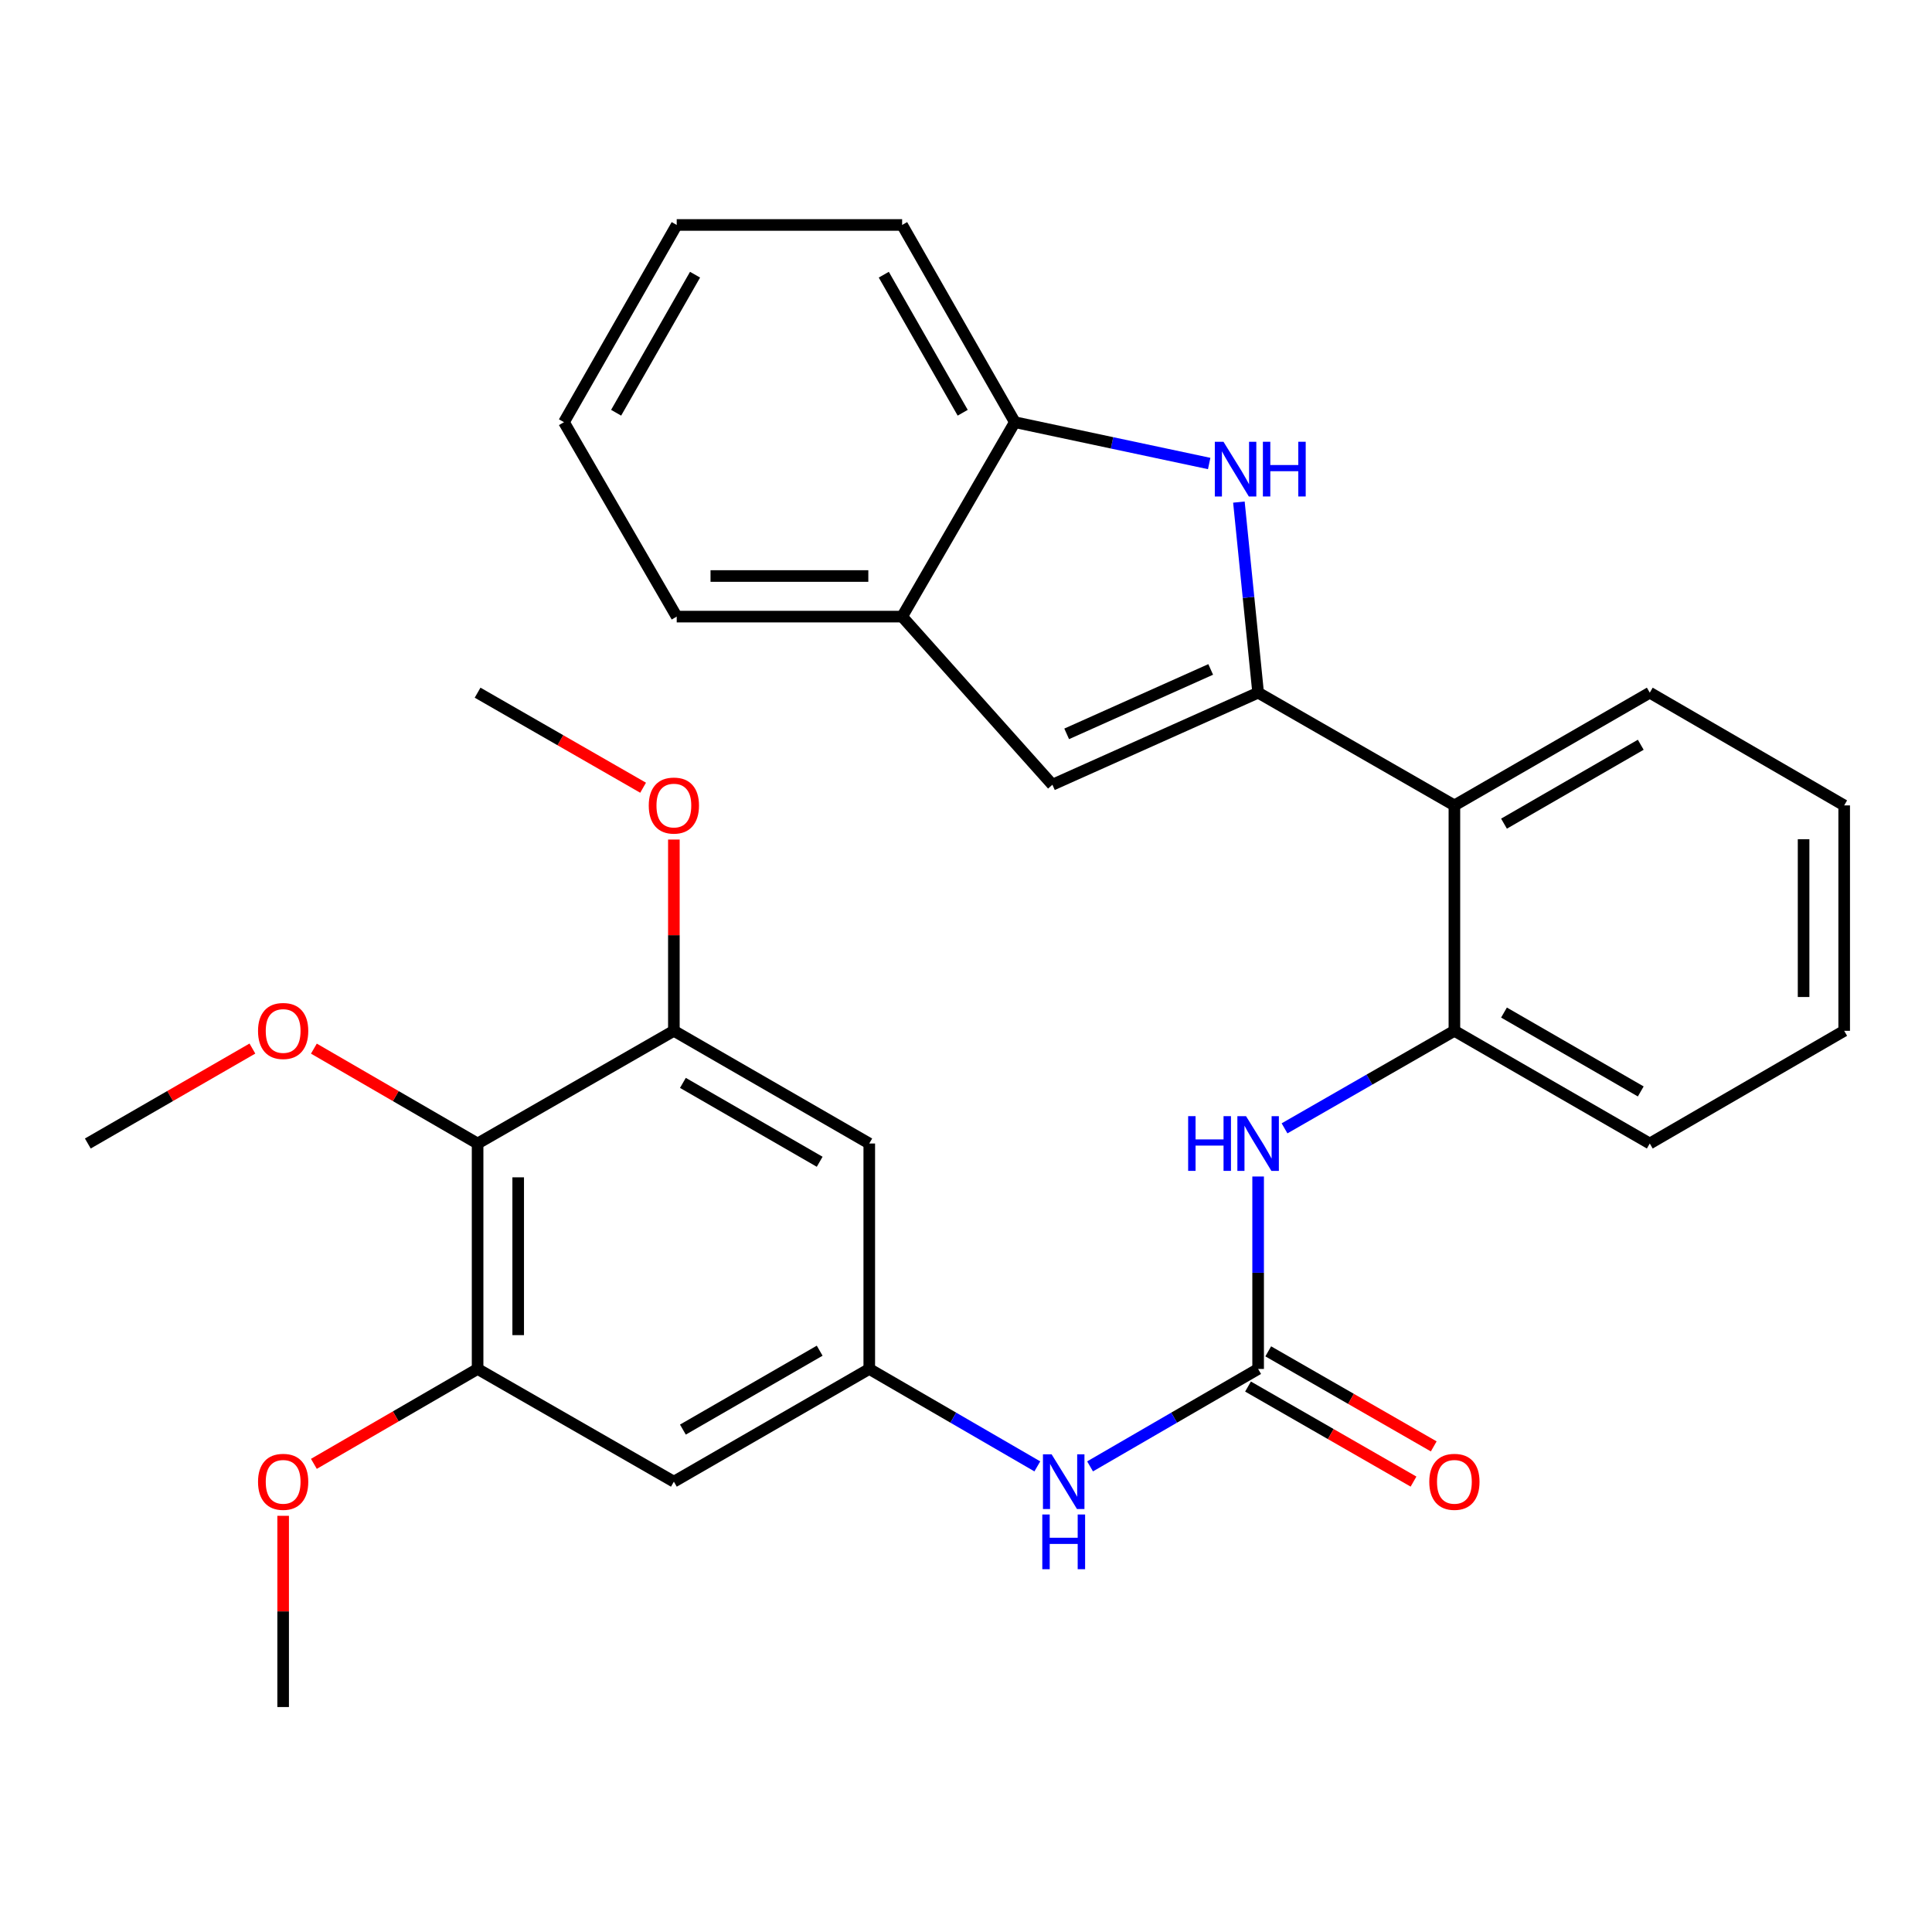 <?xml version='1.0' encoding='iso-8859-1'?>
<svg version='1.1' baseProfile='full'
              xmlns='http://www.w3.org/2000/svg'
                      xmlns:rdkit='http://www.rdkit.org/xml'
                      xmlns:xlink='http://www.w3.org/1999/xlink'
                  xml:space='preserve'
width='1000px' height='1000px' viewBox='0 0 1000 1000'>
<!-- END OF HEADER -->
<rect style='opacity:1.0;fill:#FFFFFF;stroke:none' width='1000' height='1000' x='0' y='0'> </rect>
<path class='bond-0' d='M 651.204,358.532 L 646.228,309.207' style='fill:none;fill-rule:evenodd;stroke:#000000;stroke-width:6px;stroke-linecap:butt;stroke-linejoin:miter;stroke-opacity:1' />
<path class='bond-0' d='M 646.228,309.207 L 641.252,259.882' style='fill:none;fill-rule:evenodd;stroke:#0000FF;stroke-width:6px;stroke-linecap:butt;stroke-linejoin:miter;stroke-opacity:1' />
<path class='bond-1' d='M 651.204,358.532 L 544.72,406.17' style='fill:none;fill-rule:evenodd;stroke:#000000;stroke-width:6px;stroke-linecap:butt;stroke-linejoin:miter;stroke-opacity:1' />
<path class='bond-1' d='M 626.651,346.497 L 552.112,379.845' style='fill:none;fill-rule:evenodd;stroke:#000000;stroke-width:6px;stroke-linecap:butt;stroke-linejoin:miter;stroke-opacity:1' />
<path class='bond-3' d='M 651.204,358.532 L 752.796,416.875' style='fill:none;fill-rule:evenodd;stroke:#000000;stroke-width:6px;stroke-linecap:butt;stroke-linejoin:miter;stroke-opacity:1' />
<path class='bond-10' d='M 625.871,239.91 L 575.577,229.216' style='fill:none;fill-rule:evenodd;stroke:#0000FF;stroke-width:6px;stroke-linecap:butt;stroke-linejoin:miter;stroke-opacity:1' />
<path class='bond-10' d='M 575.577,229.216 L 525.284,218.522' style='fill:none;fill-rule:evenodd;stroke:#000000;stroke-width:6px;stroke-linecap:butt;stroke-linejoin:miter;stroke-opacity:1' />
<path class='bond-11' d='M 544.72,406.17 L 466.941,319.158' style='fill:none;fill-rule:evenodd;stroke:#000000;stroke-width:6px;stroke-linecap:butt;stroke-linejoin:miter;stroke-opacity:1' />
<path class='bond-2' d='M 651.204,708.566 L 651.204,658.762' style='fill:none;fill-rule:evenodd;stroke:#000000;stroke-width:6px;stroke-linecap:butt;stroke-linejoin:miter;stroke-opacity:1' />
<path class='bond-2' d='M 651.204,658.762 L 651.204,608.957' style='fill:none;fill-rule:evenodd;stroke:#0000FF;stroke-width:6px;stroke-linecap:butt;stroke-linejoin:miter;stroke-opacity:1' />
<path class='bond-14' d='M 651.204,708.566 L 607.71,733.782' style='fill:none;fill-rule:evenodd;stroke:#000000;stroke-width:6px;stroke-linecap:butt;stroke-linejoin:miter;stroke-opacity:1' />
<path class='bond-14' d='M 607.71,733.782 L 564.217,758.997' style='fill:none;fill-rule:evenodd;stroke:#0000FF;stroke-width:6px;stroke-linecap:butt;stroke-linejoin:miter;stroke-opacity:1' />
<path class='bond-15' d='M 645.972,717.677 L 688.804,742.274' style='fill:none;fill-rule:evenodd;stroke:#000000;stroke-width:6px;stroke-linecap:butt;stroke-linejoin:miter;stroke-opacity:1' />
<path class='bond-15' d='M 688.804,742.274 L 731.635,766.872' style='fill:none;fill-rule:evenodd;stroke:#FF0000;stroke-width:6px;stroke-linecap:butt;stroke-linejoin:miter;stroke-opacity:1' />
<path class='bond-15' d='M 656.436,699.456 L 699.268,724.053' style='fill:none;fill-rule:evenodd;stroke:#000000;stroke-width:6px;stroke-linecap:butt;stroke-linejoin:miter;stroke-opacity:1' />
<path class='bond-15' d='M 699.268,724.053 L 742.1,748.651' style='fill:none;fill-rule:evenodd;stroke:#FF0000;stroke-width:6px;stroke-linecap:butt;stroke-linejoin:miter;stroke-opacity:1' />
<path class='bond-8' d='M 752.796,416.875 L 752.796,533.549' style='fill:none;fill-rule:evenodd;stroke:#000000;stroke-width:6px;stroke-linecap:butt;stroke-linejoin:miter;stroke-opacity:1' />
<path class='bond-19' d='M 752.796,416.875 L 853.922,358.532' style='fill:none;fill-rule:evenodd;stroke:#000000;stroke-width:6px;stroke-linecap:butt;stroke-linejoin:miter;stroke-opacity:1' />
<path class='bond-19' d='M 778.465,426.323 L 849.253,385.483' style='fill:none;fill-rule:evenodd;stroke:#000000;stroke-width:6px;stroke-linecap:butt;stroke-linejoin:miter;stroke-opacity:1' />
<path class='bond-4' d='M 247.204,591.88 L 247.204,708.566' style='fill:none;fill-rule:evenodd;stroke:#000000;stroke-width:6px;stroke-linecap:butt;stroke-linejoin:miter;stroke-opacity:1' />
<path class='bond-4' d='M 268.216,609.383 L 268.216,691.063' style='fill:none;fill-rule:evenodd;stroke:#000000;stroke-width:6px;stroke-linecap:butt;stroke-linejoin:miter;stroke-opacity:1' />
<path class='bond-16' d='M 247.204,591.88 L 204.834,567.325' style='fill:none;fill-rule:evenodd;stroke:#000000;stroke-width:6px;stroke-linecap:butt;stroke-linejoin:miter;stroke-opacity:1' />
<path class='bond-16' d='M 204.834,567.325 L 162.465,542.769' style='fill:none;fill-rule:evenodd;stroke:#FF0000;stroke-width:6px;stroke-linecap:butt;stroke-linejoin:miter;stroke-opacity:1' />
<path class='bond-33' d='M 247.204,591.88 L 348.796,533.549' style='fill:none;fill-rule:evenodd;stroke:#000000;stroke-width:6px;stroke-linecap:butt;stroke-linejoin:miter;stroke-opacity:1' />
<path class='bond-5' d='M 664.873,584.032 L 708.834,558.791' style='fill:none;fill-rule:evenodd;stroke:#0000FF;stroke-width:6px;stroke-linecap:butt;stroke-linejoin:miter;stroke-opacity:1' />
<path class='bond-5' d='M 708.834,558.791 L 752.796,533.549' style='fill:none;fill-rule:evenodd;stroke:#000000;stroke-width:6px;stroke-linecap:butt;stroke-linejoin:miter;stroke-opacity:1' />
<path class='bond-6' d='M 348.796,533.549 L 449.933,591.88' style='fill:none;fill-rule:evenodd;stroke:#000000;stroke-width:6px;stroke-linecap:butt;stroke-linejoin:miter;stroke-opacity:1' />
<path class='bond-6' d='M 353.469,560.5 L 424.265,601.332' style='fill:none;fill-rule:evenodd;stroke:#000000;stroke-width:6px;stroke-linecap:butt;stroke-linejoin:miter;stroke-opacity:1' />
<path class='bond-17' d='M 348.796,533.549 L 348.796,484.05' style='fill:none;fill-rule:evenodd;stroke:#000000;stroke-width:6px;stroke-linecap:butt;stroke-linejoin:miter;stroke-opacity:1' />
<path class='bond-17' d='M 348.796,484.05 L 348.796,434.552' style='fill:none;fill-rule:evenodd;stroke:#FF0000;stroke-width:6px;stroke-linecap:butt;stroke-linejoin:miter;stroke-opacity:1' />
<path class='bond-7' d='M 247.204,708.566 L 348.796,766.909' style='fill:none;fill-rule:evenodd;stroke:#000000;stroke-width:6px;stroke-linecap:butt;stroke-linejoin:miter;stroke-opacity:1' />
<path class='bond-18' d='M 247.204,708.566 L 204.834,733.127' style='fill:none;fill-rule:evenodd;stroke:#000000;stroke-width:6px;stroke-linecap:butt;stroke-linejoin:miter;stroke-opacity:1' />
<path class='bond-18' d='M 204.834,733.127 L 162.465,757.688' style='fill:none;fill-rule:evenodd;stroke:#FF0000;stroke-width:6px;stroke-linecap:butt;stroke-linejoin:miter;stroke-opacity:1' />
<path class='bond-20' d='M 752.796,533.549 L 853.922,591.88' style='fill:none;fill-rule:evenodd;stroke:#000000;stroke-width:6px;stroke-linecap:butt;stroke-linejoin:miter;stroke-opacity:1' />
<path class='bond-20' d='M 778.464,524.098 L 849.252,564.93' style='fill:none;fill-rule:evenodd;stroke:#000000;stroke-width:6px;stroke-linecap:butt;stroke-linejoin:miter;stroke-opacity:1' />
<path class='bond-9' d='M 449.933,708.566 L 493.427,733.782' style='fill:none;fill-rule:evenodd;stroke:#000000;stroke-width:6px;stroke-linecap:butt;stroke-linejoin:miter;stroke-opacity:1' />
<path class='bond-9' d='M 493.427,733.782 L 536.92,758.997' style='fill:none;fill-rule:evenodd;stroke:#0000FF;stroke-width:6px;stroke-linecap:butt;stroke-linejoin:miter;stroke-opacity:1' />
<path class='bond-12' d='M 449.933,708.566 L 449.933,591.88' style='fill:none;fill-rule:evenodd;stroke:#000000;stroke-width:6px;stroke-linecap:butt;stroke-linejoin:miter;stroke-opacity:1' />
<path class='bond-13' d='M 449.933,708.566 L 348.796,766.909' style='fill:none;fill-rule:evenodd;stroke:#000000;stroke-width:6px;stroke-linecap:butt;stroke-linejoin:miter;stroke-opacity:1' />
<path class='bond-13' d='M 424.263,699.117 L 353.467,739.957' style='fill:none;fill-rule:evenodd;stroke:#000000;stroke-width:6px;stroke-linecap:butt;stroke-linejoin:miter;stroke-opacity:1' />
<path class='bond-21' d='M 525.284,218.522 L 466.941,116.44' style='fill:none;fill-rule:evenodd;stroke:#000000;stroke-width:6px;stroke-linecap:butt;stroke-linejoin:miter;stroke-opacity:1' />
<path class='bond-21' d='M 498.29,213.636 L 457.45,142.178' style='fill:none;fill-rule:evenodd;stroke:#000000;stroke-width:6px;stroke-linecap:butt;stroke-linejoin:miter;stroke-opacity:1' />
<path class='bond-30' d='M 525.284,218.522 L 466.941,319.158' style='fill:none;fill-rule:evenodd;stroke:#000000;stroke-width:6px;stroke-linecap:butt;stroke-linejoin:miter;stroke-opacity:1' />
<path class='bond-22' d='M 466.941,319.158 L 350.267,319.158' style='fill:none;fill-rule:evenodd;stroke:#000000;stroke-width:6px;stroke-linecap:butt;stroke-linejoin:miter;stroke-opacity:1' />
<path class='bond-22' d='M 449.44,298.146 L 367.768,298.146' style='fill:none;fill-rule:evenodd;stroke:#000000;stroke-width:6px;stroke-linecap:butt;stroke-linejoin:miter;stroke-opacity:1' />
<path class='bond-23' d='M 130.639,542.733 L 88.047,567.307' style='fill:none;fill-rule:evenodd;stroke:#FF0000;stroke-width:6px;stroke-linecap:butt;stroke-linejoin:miter;stroke-opacity:1' />
<path class='bond-23' d='M 88.047,567.307 L 45.455,591.88' style='fill:none;fill-rule:evenodd;stroke:#000000;stroke-width:6px;stroke-linecap:butt;stroke-linejoin:miter;stroke-opacity:1' />
<path class='bond-24' d='M 332.867,407.727 L 290.035,383.129' style='fill:none;fill-rule:evenodd;stroke:#FF0000;stroke-width:6px;stroke-linecap:butt;stroke-linejoin:miter;stroke-opacity:1' />
<path class='bond-24' d='M 290.035,383.129 L 247.204,358.532' style='fill:none;fill-rule:evenodd;stroke:#000000;stroke-width:6px;stroke-linecap:butt;stroke-linejoin:miter;stroke-opacity:1' />
<path class='bond-25' d='M 146.557,784.586 L 146.557,834.073' style='fill:none;fill-rule:evenodd;stroke:#FF0000;stroke-width:6px;stroke-linecap:butt;stroke-linejoin:miter;stroke-opacity:1' />
<path class='bond-25' d='M 146.557,834.073 L 146.557,883.56' style='fill:none;fill-rule:evenodd;stroke:#000000;stroke-width:6px;stroke-linecap:butt;stroke-linejoin:miter;stroke-opacity:1' />
<path class='bond-26' d='M 853.922,358.532 L 954.545,416.875' style='fill:none;fill-rule:evenodd;stroke:#000000;stroke-width:6px;stroke-linecap:butt;stroke-linejoin:miter;stroke-opacity:1' />
<path class='bond-31' d='M 853.922,591.88 L 954.545,533.549' style='fill:none;fill-rule:evenodd;stroke:#000000;stroke-width:6px;stroke-linecap:butt;stroke-linejoin:miter;stroke-opacity:1' />
<path class='bond-28' d='M 466.941,116.44 L 350.267,116.44' style='fill:none;fill-rule:evenodd;stroke:#000000;stroke-width:6px;stroke-linecap:butt;stroke-linejoin:miter;stroke-opacity:1' />
<path class='bond-29' d='M 350.267,319.158 L 291.912,218.522' style='fill:none;fill-rule:evenodd;stroke:#000000;stroke-width:6px;stroke-linecap:butt;stroke-linejoin:miter;stroke-opacity:1' />
<path class='bond-27' d='M 954.545,416.875 L 954.545,533.549' style='fill:none;fill-rule:evenodd;stroke:#000000;stroke-width:6px;stroke-linecap:butt;stroke-linejoin:miter;stroke-opacity:1' />
<path class='bond-27' d='M 933.534,434.376 L 933.534,516.048' style='fill:none;fill-rule:evenodd;stroke:#000000;stroke-width:6px;stroke-linecap:butt;stroke-linejoin:miter;stroke-opacity:1' />
<path class='bond-32' d='M 350.267,116.44 L 291.912,218.522' style='fill:none;fill-rule:evenodd;stroke:#000000;stroke-width:6px;stroke-linecap:butt;stroke-linejoin:miter;stroke-opacity:1' />
<path class='bond-32' d='M 359.756,142.18 L 318.907,213.638' style='fill:none;fill-rule:evenodd;stroke:#000000;stroke-width:6px;stroke-linecap:butt;stroke-linejoin:miter;stroke-opacity:1' />
<path  class='atom-1' d='M 633.271 228.655
L 642.551 243.655
Q 643.471 245.135, 644.951 247.815
Q 646.431 250.495, 646.511 250.655
L 646.511 228.655
L 650.271 228.655
L 650.271 256.975
L 646.391 256.975
L 636.431 240.575
Q 635.271 238.655, 634.031 236.455
Q 632.831 234.255, 632.471 233.575
L 632.471 256.975
L 628.791 256.975
L 628.791 228.655
L 633.271 228.655
' fill='#0000FF'/>
<path  class='atom-1' d='M 653.671 228.655
L 657.511 228.655
L 657.511 240.695
L 671.991 240.695
L 671.991 228.655
L 675.831 228.655
L 675.831 256.975
L 671.991 256.975
L 671.991 243.895
L 657.511 243.895
L 657.511 256.975
L 653.671 256.975
L 653.671 228.655
' fill='#0000FF'/>
<path  class='atom-6' d='M 614.984 577.72
L 618.824 577.72
L 618.824 589.76
L 633.304 589.76
L 633.304 577.72
L 637.144 577.72
L 637.144 606.04
L 633.304 606.04
L 633.304 592.96
L 618.824 592.96
L 618.824 606.04
L 614.984 606.04
L 614.984 577.72
' fill='#0000FF'/>
<path  class='atom-6' d='M 644.944 577.72
L 654.224 592.72
Q 655.144 594.2, 656.624 596.88
Q 658.104 599.56, 658.184 599.72
L 658.184 577.72
L 661.944 577.72
L 661.944 606.04
L 658.064 606.04
L 648.104 589.64
Q 646.944 587.72, 645.704 585.52
Q 644.504 583.32, 644.144 582.64
L 644.144 606.04
L 640.464 606.04
L 640.464 577.72
L 644.944 577.72
' fill='#0000FF'/>
<path  class='atom-15' d='M 544.309 752.749
L 553.589 767.749
Q 554.509 769.229, 555.989 771.909
Q 557.469 774.589, 557.549 774.749
L 557.549 752.749
L 561.309 752.749
L 561.309 781.069
L 557.429 781.069
L 547.469 764.669
Q 546.309 762.749, 545.069 760.549
Q 543.869 758.349, 543.509 757.669
L 543.509 781.069
L 539.829 781.069
L 539.829 752.749
L 544.309 752.749
' fill='#0000FF'/>
<path  class='atom-15' d='M 539.489 783.901
L 543.329 783.901
L 543.329 795.941
L 557.809 795.941
L 557.809 783.901
L 561.649 783.901
L 561.649 812.221
L 557.809 812.221
L 557.809 799.141
L 543.329 799.141
L 543.329 812.221
L 539.489 812.221
L 539.489 783.901
' fill='#0000FF'/>
<path  class='atom-16' d='M 739.796 766.989
Q 739.796 760.189, 743.156 756.389
Q 746.516 752.589, 752.796 752.589
Q 759.076 752.589, 762.436 756.389
Q 765.796 760.189, 765.796 766.989
Q 765.796 773.869, 762.396 777.789
Q 758.996 781.669, 752.796 781.669
Q 746.556 781.669, 743.156 777.789
Q 739.796 773.909, 739.796 766.989
M 752.796 778.469
Q 757.116 778.469, 759.436 775.589
Q 761.796 772.669, 761.796 766.989
Q 761.796 761.429, 759.436 758.629
Q 757.116 755.789, 752.796 755.789
Q 748.476 755.789, 746.116 758.589
Q 743.796 761.389, 743.796 766.989
Q 743.796 772.709, 746.116 775.589
Q 748.476 778.469, 752.796 778.469
' fill='#FF0000'/>
<path  class='atom-17' d='M 133.557 533.629
Q 133.557 526.829, 136.917 523.029
Q 140.277 519.229, 146.557 519.229
Q 152.837 519.229, 156.197 523.029
Q 159.557 526.829, 159.557 533.629
Q 159.557 540.509, 156.157 544.429
Q 152.757 548.309, 146.557 548.309
Q 140.317 548.309, 136.917 544.429
Q 133.557 540.549, 133.557 533.629
M 146.557 545.109
Q 150.877 545.109, 153.197 542.229
Q 155.557 539.309, 155.557 533.629
Q 155.557 528.069, 153.197 525.269
Q 150.877 522.429, 146.557 522.429
Q 142.237 522.429, 139.877 525.229
Q 137.557 528.029, 137.557 533.629
Q 137.557 539.349, 139.877 542.229
Q 142.237 545.109, 146.557 545.109
' fill='#FF0000'/>
<path  class='atom-18' d='M 335.796 416.955
Q 335.796 410.155, 339.156 406.355
Q 342.516 402.555, 348.796 402.555
Q 355.076 402.555, 358.436 406.355
Q 361.796 410.155, 361.796 416.955
Q 361.796 423.835, 358.396 427.755
Q 354.996 431.635, 348.796 431.635
Q 342.556 431.635, 339.156 427.755
Q 335.796 423.875, 335.796 416.955
M 348.796 428.435
Q 353.116 428.435, 355.436 425.555
Q 357.796 422.635, 357.796 416.955
Q 357.796 411.395, 355.436 408.595
Q 353.116 405.755, 348.796 405.755
Q 344.476 405.755, 342.116 408.555
Q 339.796 411.355, 339.796 416.955
Q 339.796 422.675, 342.116 425.555
Q 344.476 428.435, 348.796 428.435
' fill='#FF0000'/>
<path  class='atom-19' d='M 133.557 766.989
Q 133.557 760.189, 136.917 756.389
Q 140.277 752.589, 146.557 752.589
Q 152.837 752.589, 156.197 756.389
Q 159.557 760.189, 159.557 766.989
Q 159.557 773.869, 156.157 777.789
Q 152.757 781.669, 146.557 781.669
Q 140.317 781.669, 136.917 777.789
Q 133.557 773.909, 133.557 766.989
M 146.557 778.469
Q 150.877 778.469, 153.197 775.589
Q 155.557 772.669, 155.557 766.989
Q 155.557 761.429, 153.197 758.629
Q 150.877 755.789, 146.557 755.789
Q 142.237 755.789, 139.877 758.589
Q 137.557 761.389, 137.557 766.989
Q 137.557 772.709, 139.877 775.589
Q 142.237 778.469, 146.557 778.469
' fill='#FF0000'/>
</svg>
